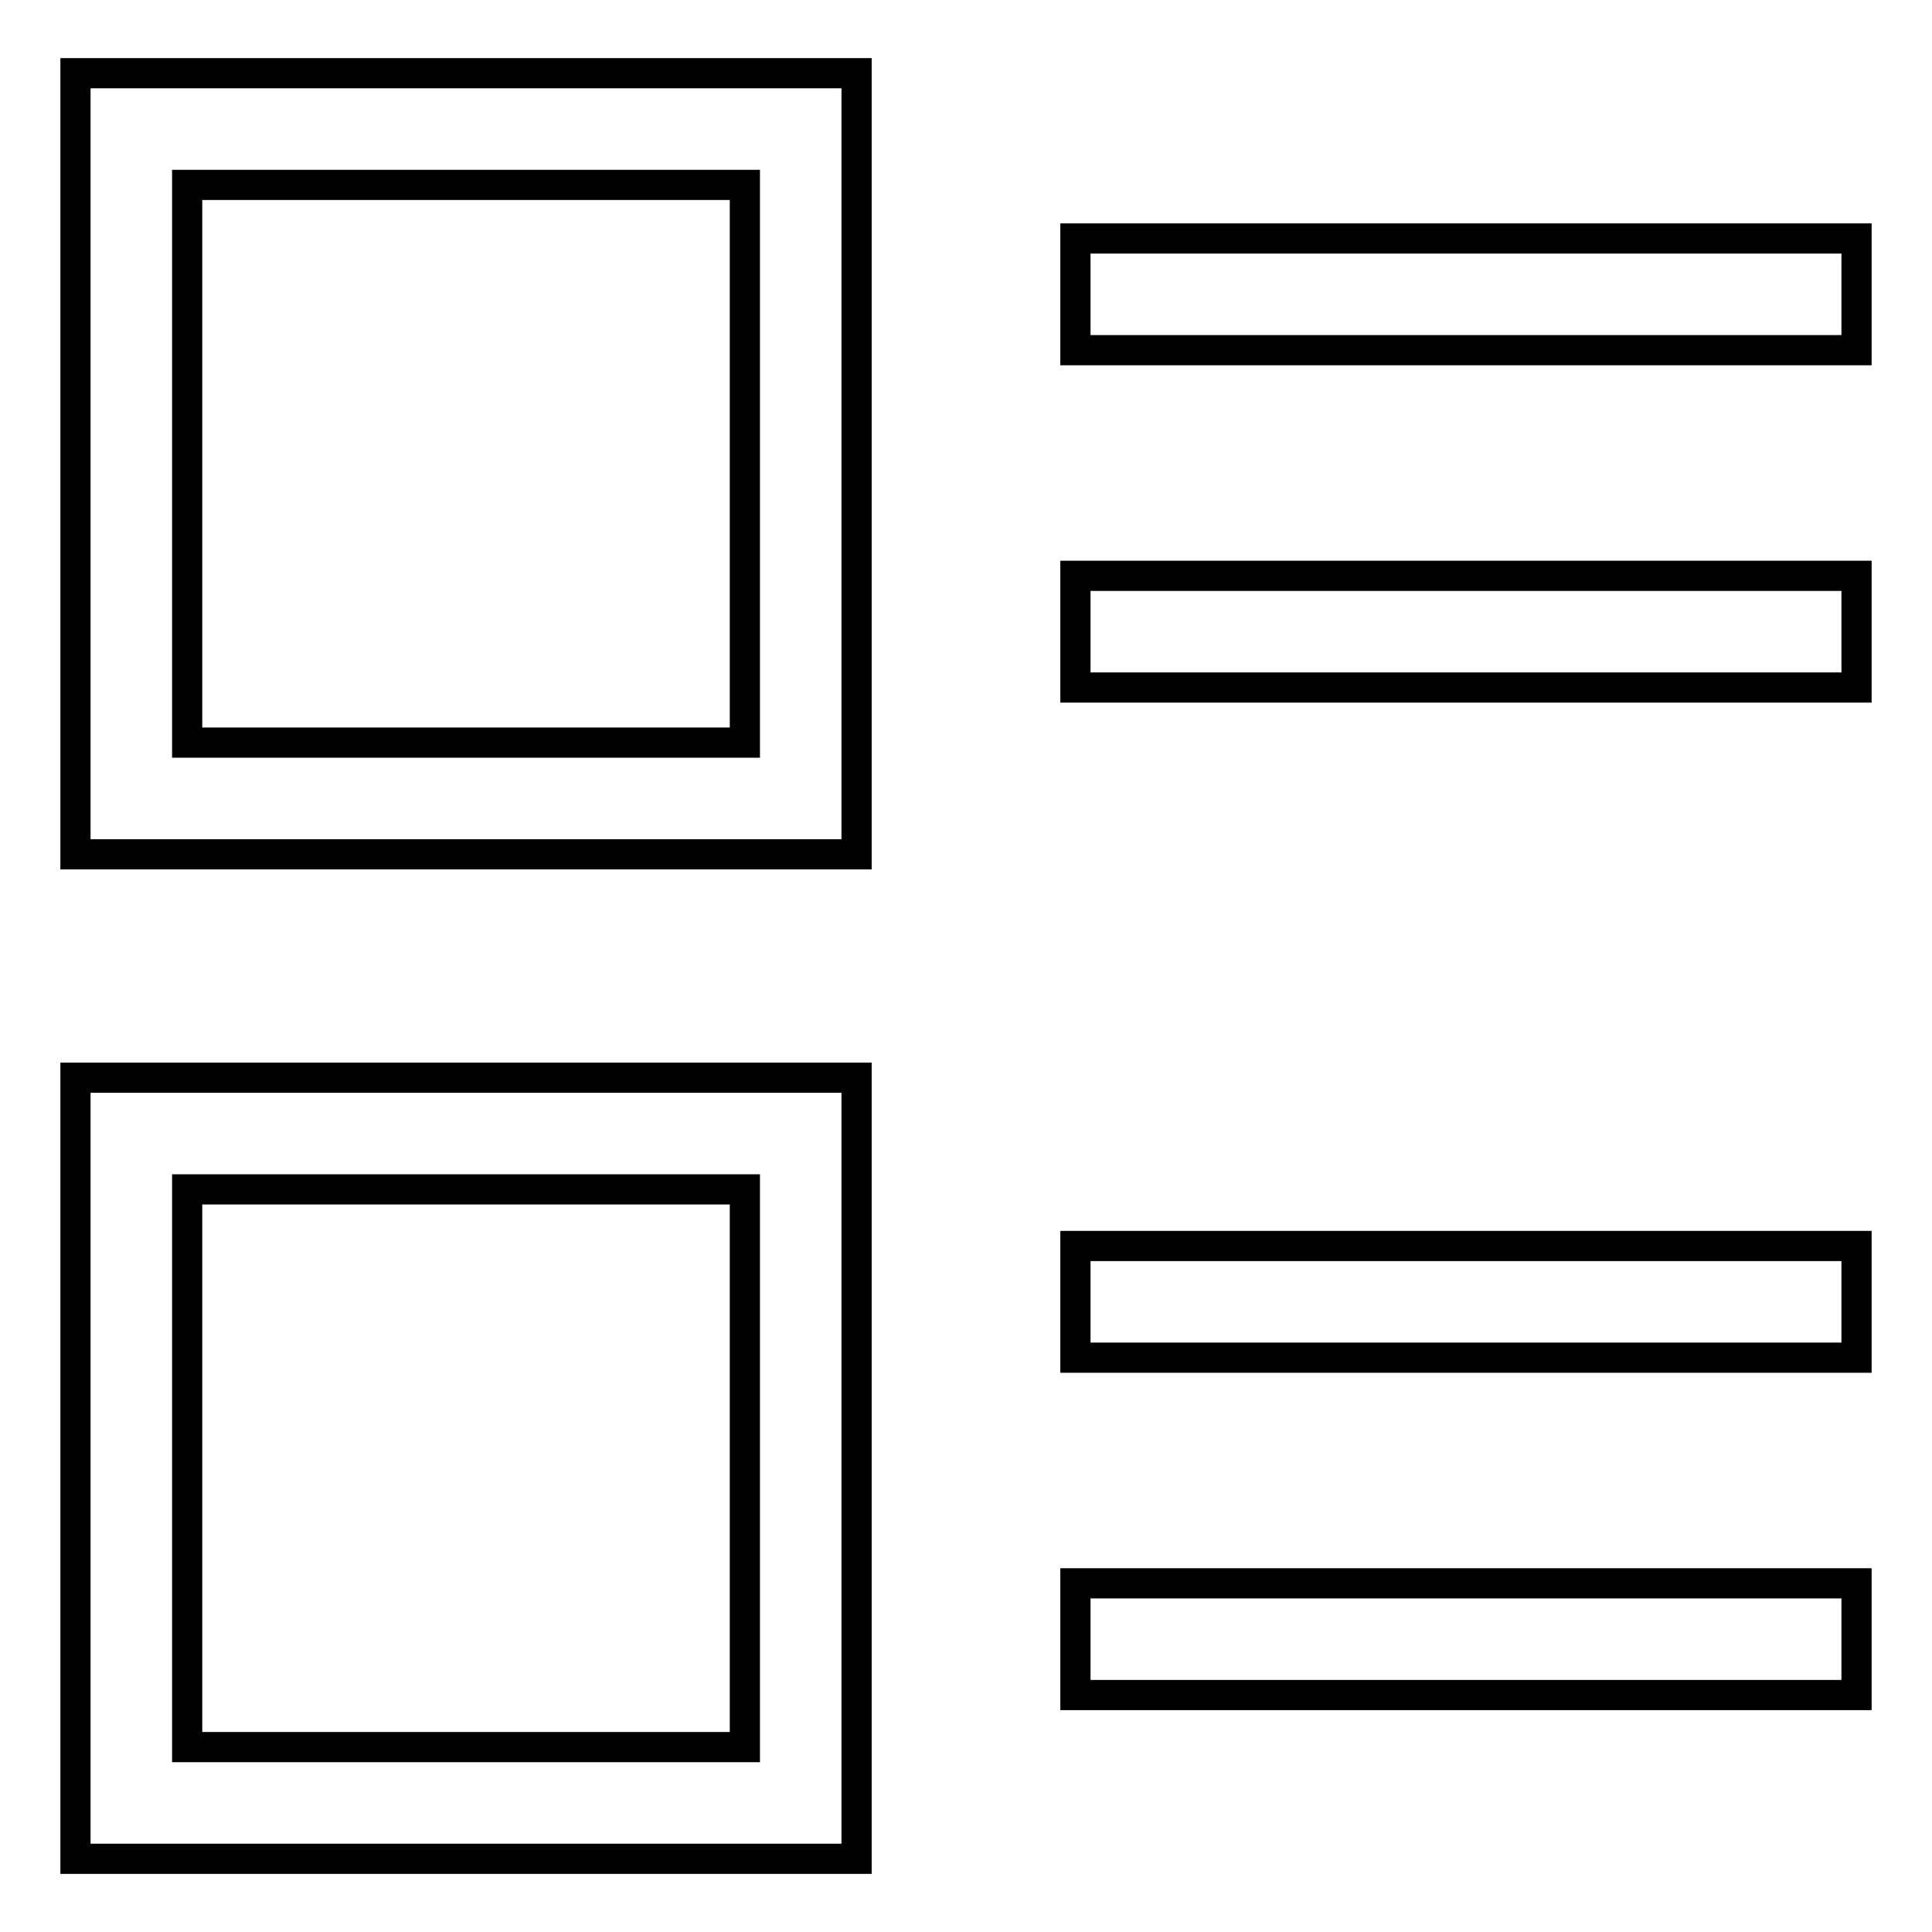 <?xml version="1.0" encoding="utf-8"?>
<!-- Svg Vector Icons : http://www.onlinewebfonts.com/icon -->
<!DOCTYPE svg PUBLIC "-//W3C//DTD SVG 1.1//EN" "http://www.w3.org/Graphics/SVG/1.1/DTD/svg11.dtd">
<svg version="1.1" xmlns="http://www.w3.org/2000/svg" xmlns:xlink="http://www.w3.org/1999/xlink" x="0px" y="0px" viewBox="0 0 256 256" enable-background="new 0 0 256 256" xml:space="preserve">
<g><g><path stroke-width="4" fill-opacity="0" stroke="#000000"  d="M142.5,31.6H246v14.8H142.5V31.6z M142.5,76.3H246v14.8H142.5V76.3z M142.5,165.1H246v14.8H142.5V165.1z M142.5,209.8H246v14.8H142.5V209.8z M113.5,113.2H10V9.7h103.5L113.5,113.2L113.5,113.2z M98.7,24.5H24.8v73.9h73.9V24.5L98.7,24.5z M113.5,246.3H10V142.8h103.5L113.5,246.3L113.5,246.3z M98.7,157.6H24.8v73.9h73.9V157.6L98.7,157.6z"/></g></g>
</svg>
